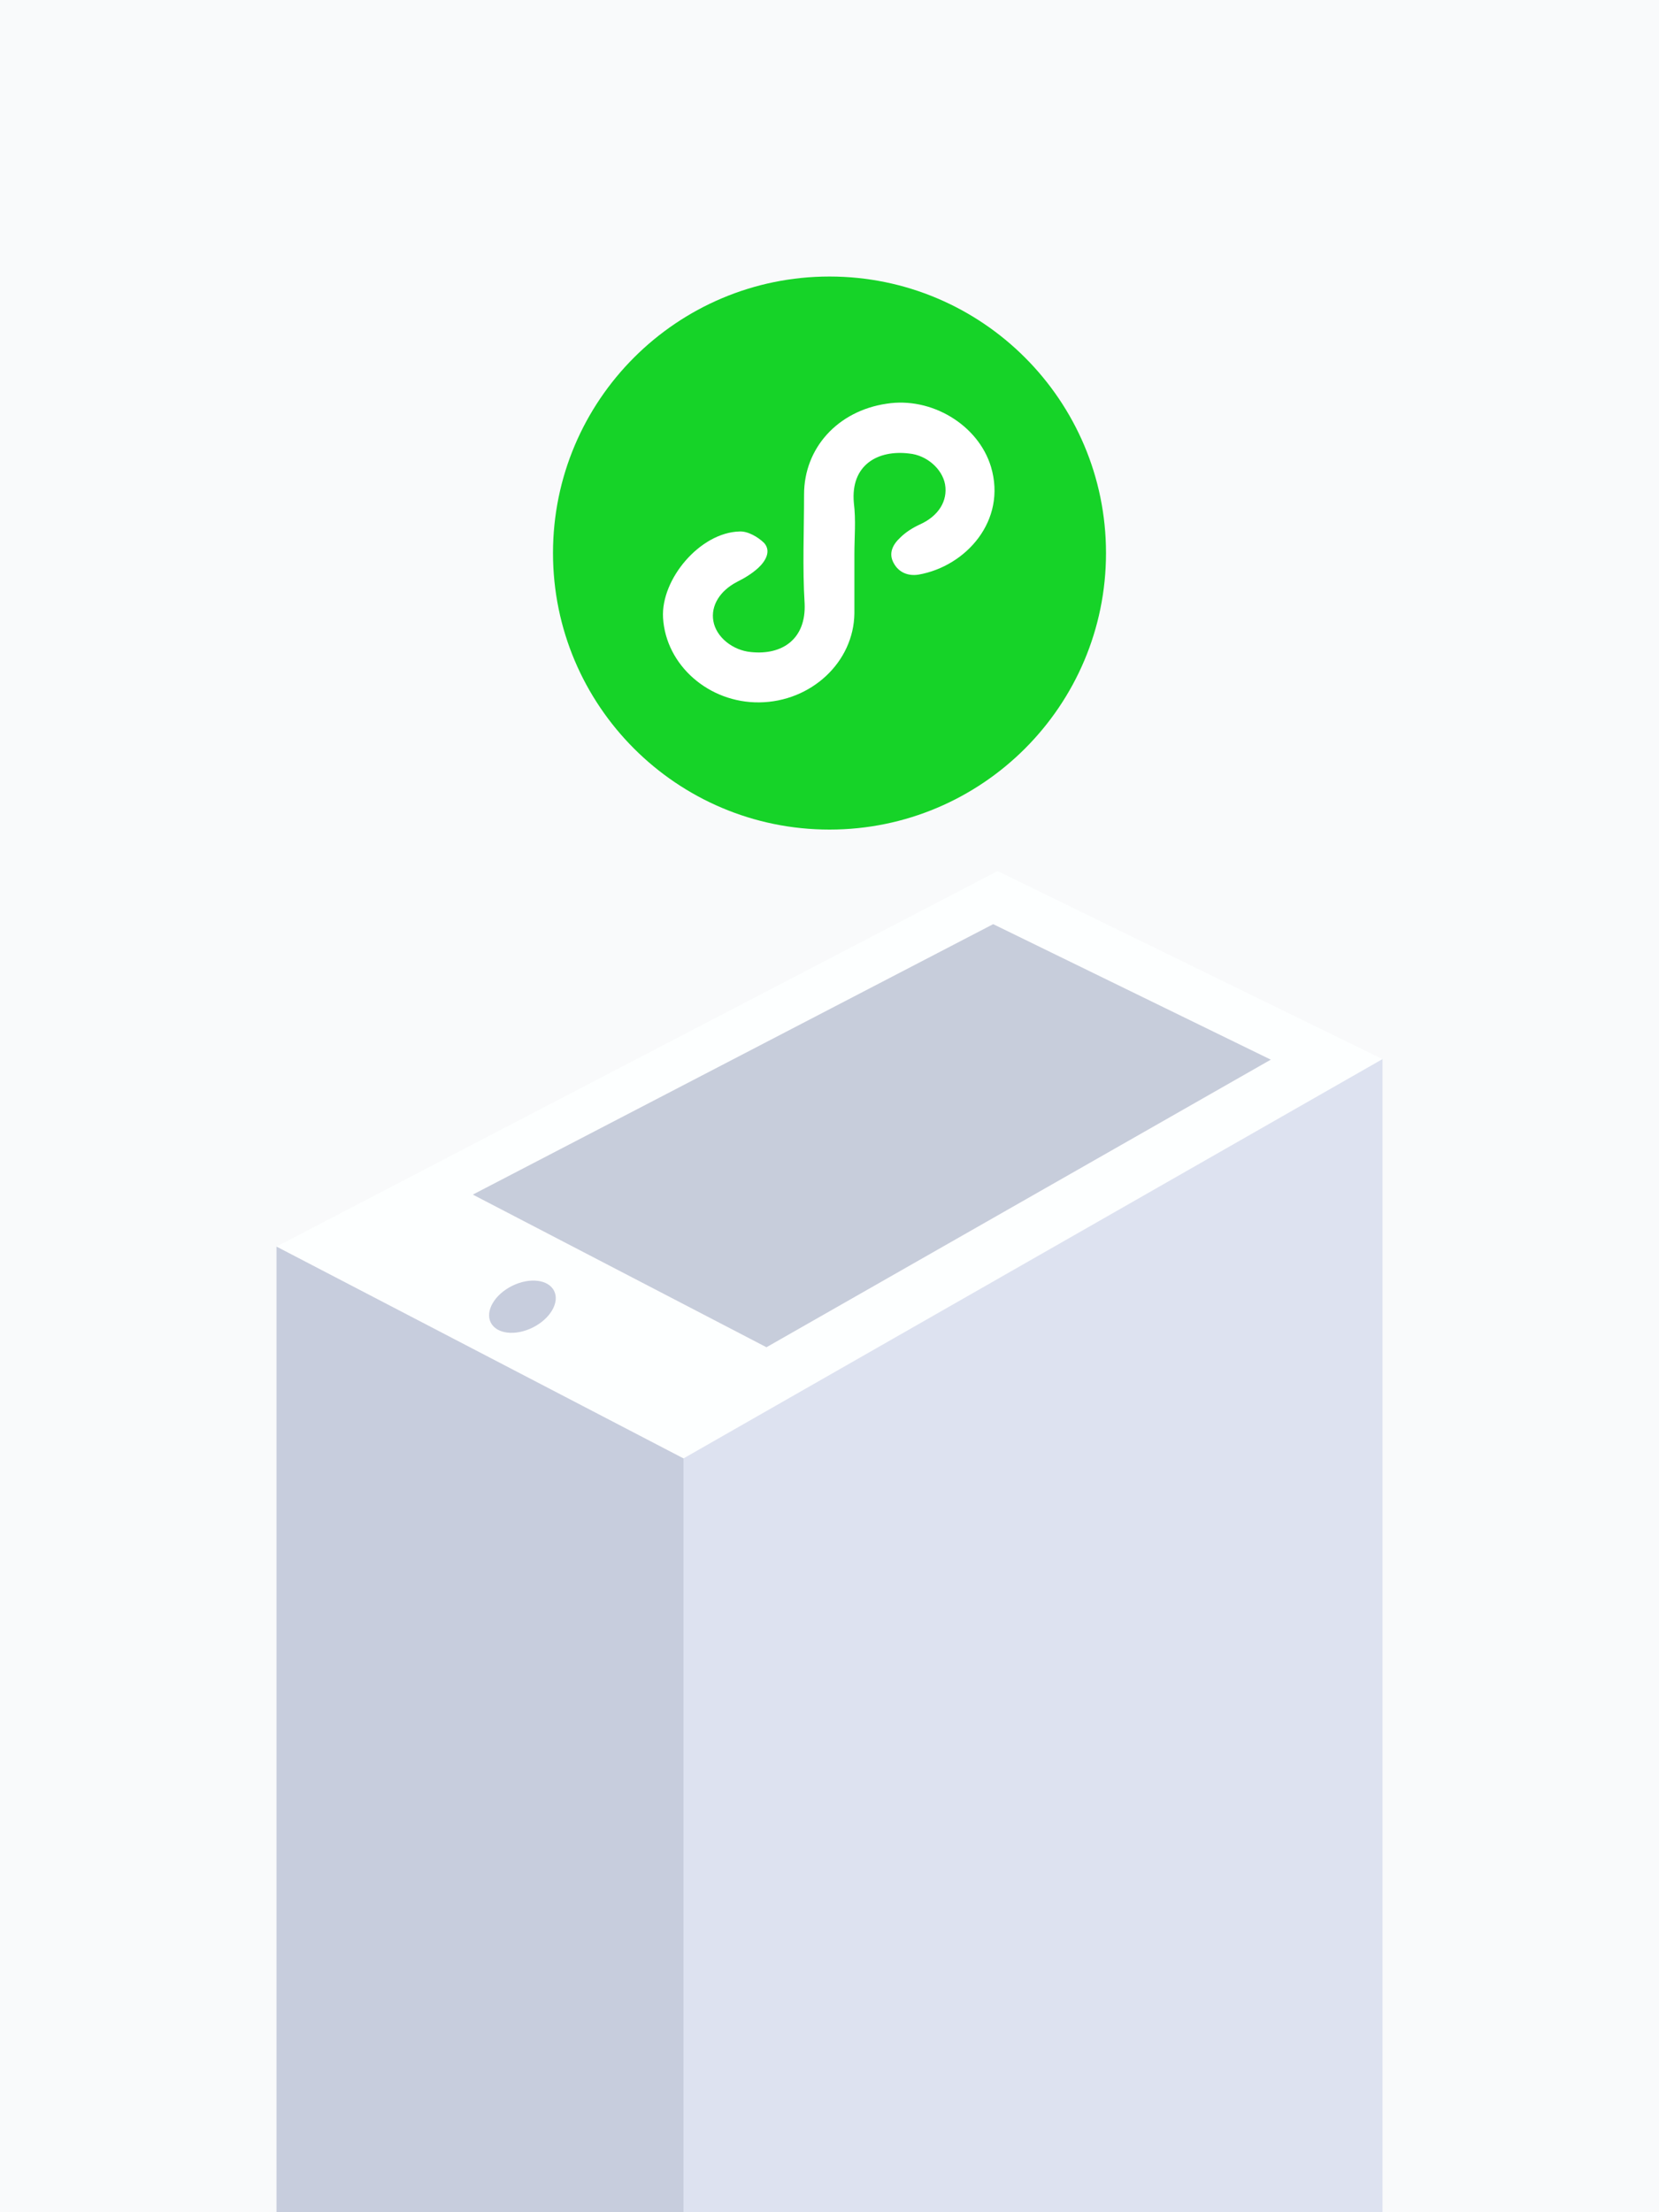 <?xml version="1.0" encoding="utf-8"?>
<!-- Generator: Adobe Illustrator 27.0.0, SVG Export Plug-In . SVG Version: 6.00 Build 0)  -->
<svg version="1.1" xmlns="http://www.w3.org/2000/svg" xmlns:xlink="http://www.w3.org/1999/xlink" x="0px" y="0px"
	 viewBox="0 0 300 400" style="enable-background:new 0 0 300 400;" xml:space="preserve">
<style type="text/css">
	.st0{fill:#F9FAFB;}
	.st1{fill:#C7CDDD;}
	.st2{fill:#DDE2F0;}
	.st3{fill:#FDFFFF;}
	.st4{fill:#C7CDDB;}
	.st5{fill:#16D328;}
	.st6{fill:#FFFFFF;}
</style>
<g>
	<g id="a">
		<rect class="st0" width="300" height="400"/>
	</g>
	<g id="b">
		<rect x="50" y="225.4" class="st1" width="74" height="174.6"/>
		<rect x="123.6" y="191.5" class="st2" width="126.4" height="208.5"/>
		<polygon class="st3" points="50,225.4 123.6,263.7 250,191.5 180.4,157.5 		"/>
		<polygon class="st4" points="85.5,216 138.6,243.6 229.8,191.6 179.6,167.1 		"/>
	</g>
	<g id="c">
		
			<ellipse transform="matrix(0.895 -0.447 0.447 0.895 -95.598 67.068)" class="st1" cx="94.4" cy="236.2" rx="6.4" ry="4.2"/>
	</g>
	<g id="d">
		<path class="st5" d="M150,50L150,50c27.6,0,50,22.4,50,50l0,0c0,27.6-22.4,50-50,50l0,0c-27.6,0-50-22.4-50-50l0,0
			C100,72.4,122.4,50,150,50z"/>
	</g>
</g>
<g>
	<path class="st6" d="M154.5,100.2c0,3.6,0,7.1,0,10.7c-0.1,8.8-7.8,16-17.2,16.1c-9.1,0.1-16.9-6.7-17.4-15.3
		c-0.4-7,6.7-15.4,13.8-15.6c1.5-0.1,3.4,1,4.5,2.1c1.3,1.5,0.2,3.3-1.1,4.5c-1.1,1-2.4,1.8-3.8,2.5c-3.1,1.6-4.8,4.3-4.3,7.1
		c0.5,2.9,3.5,5.3,6.8,5.6c5.7,0.6,10-2.4,9.7-8.8c-0.4-6.5-0.1-13.1-0.1-19.7c0-8.4,6.1-15.1,14.9-16.4c8.1-1.3,16.6,3.8,18.9,11.4
		c2.9,9.7-4.5,18-13.1,19.5c-1.9,0.3-3.6-0.4-4.5-2.1c-1-1.8-0.1-3.4,1.2-4.6c1-1,2.3-1.8,3.6-2.4c3.3-1.5,5-4.2,4.5-7.2
		c-0.5-2.8-3.3-5.3-6.5-5.6c-5.7-0.7-10.6,2.1-10,8.9C154.8,94.1,154.5,97.1,154.5,100.2z"/>
</g>
</svg>
